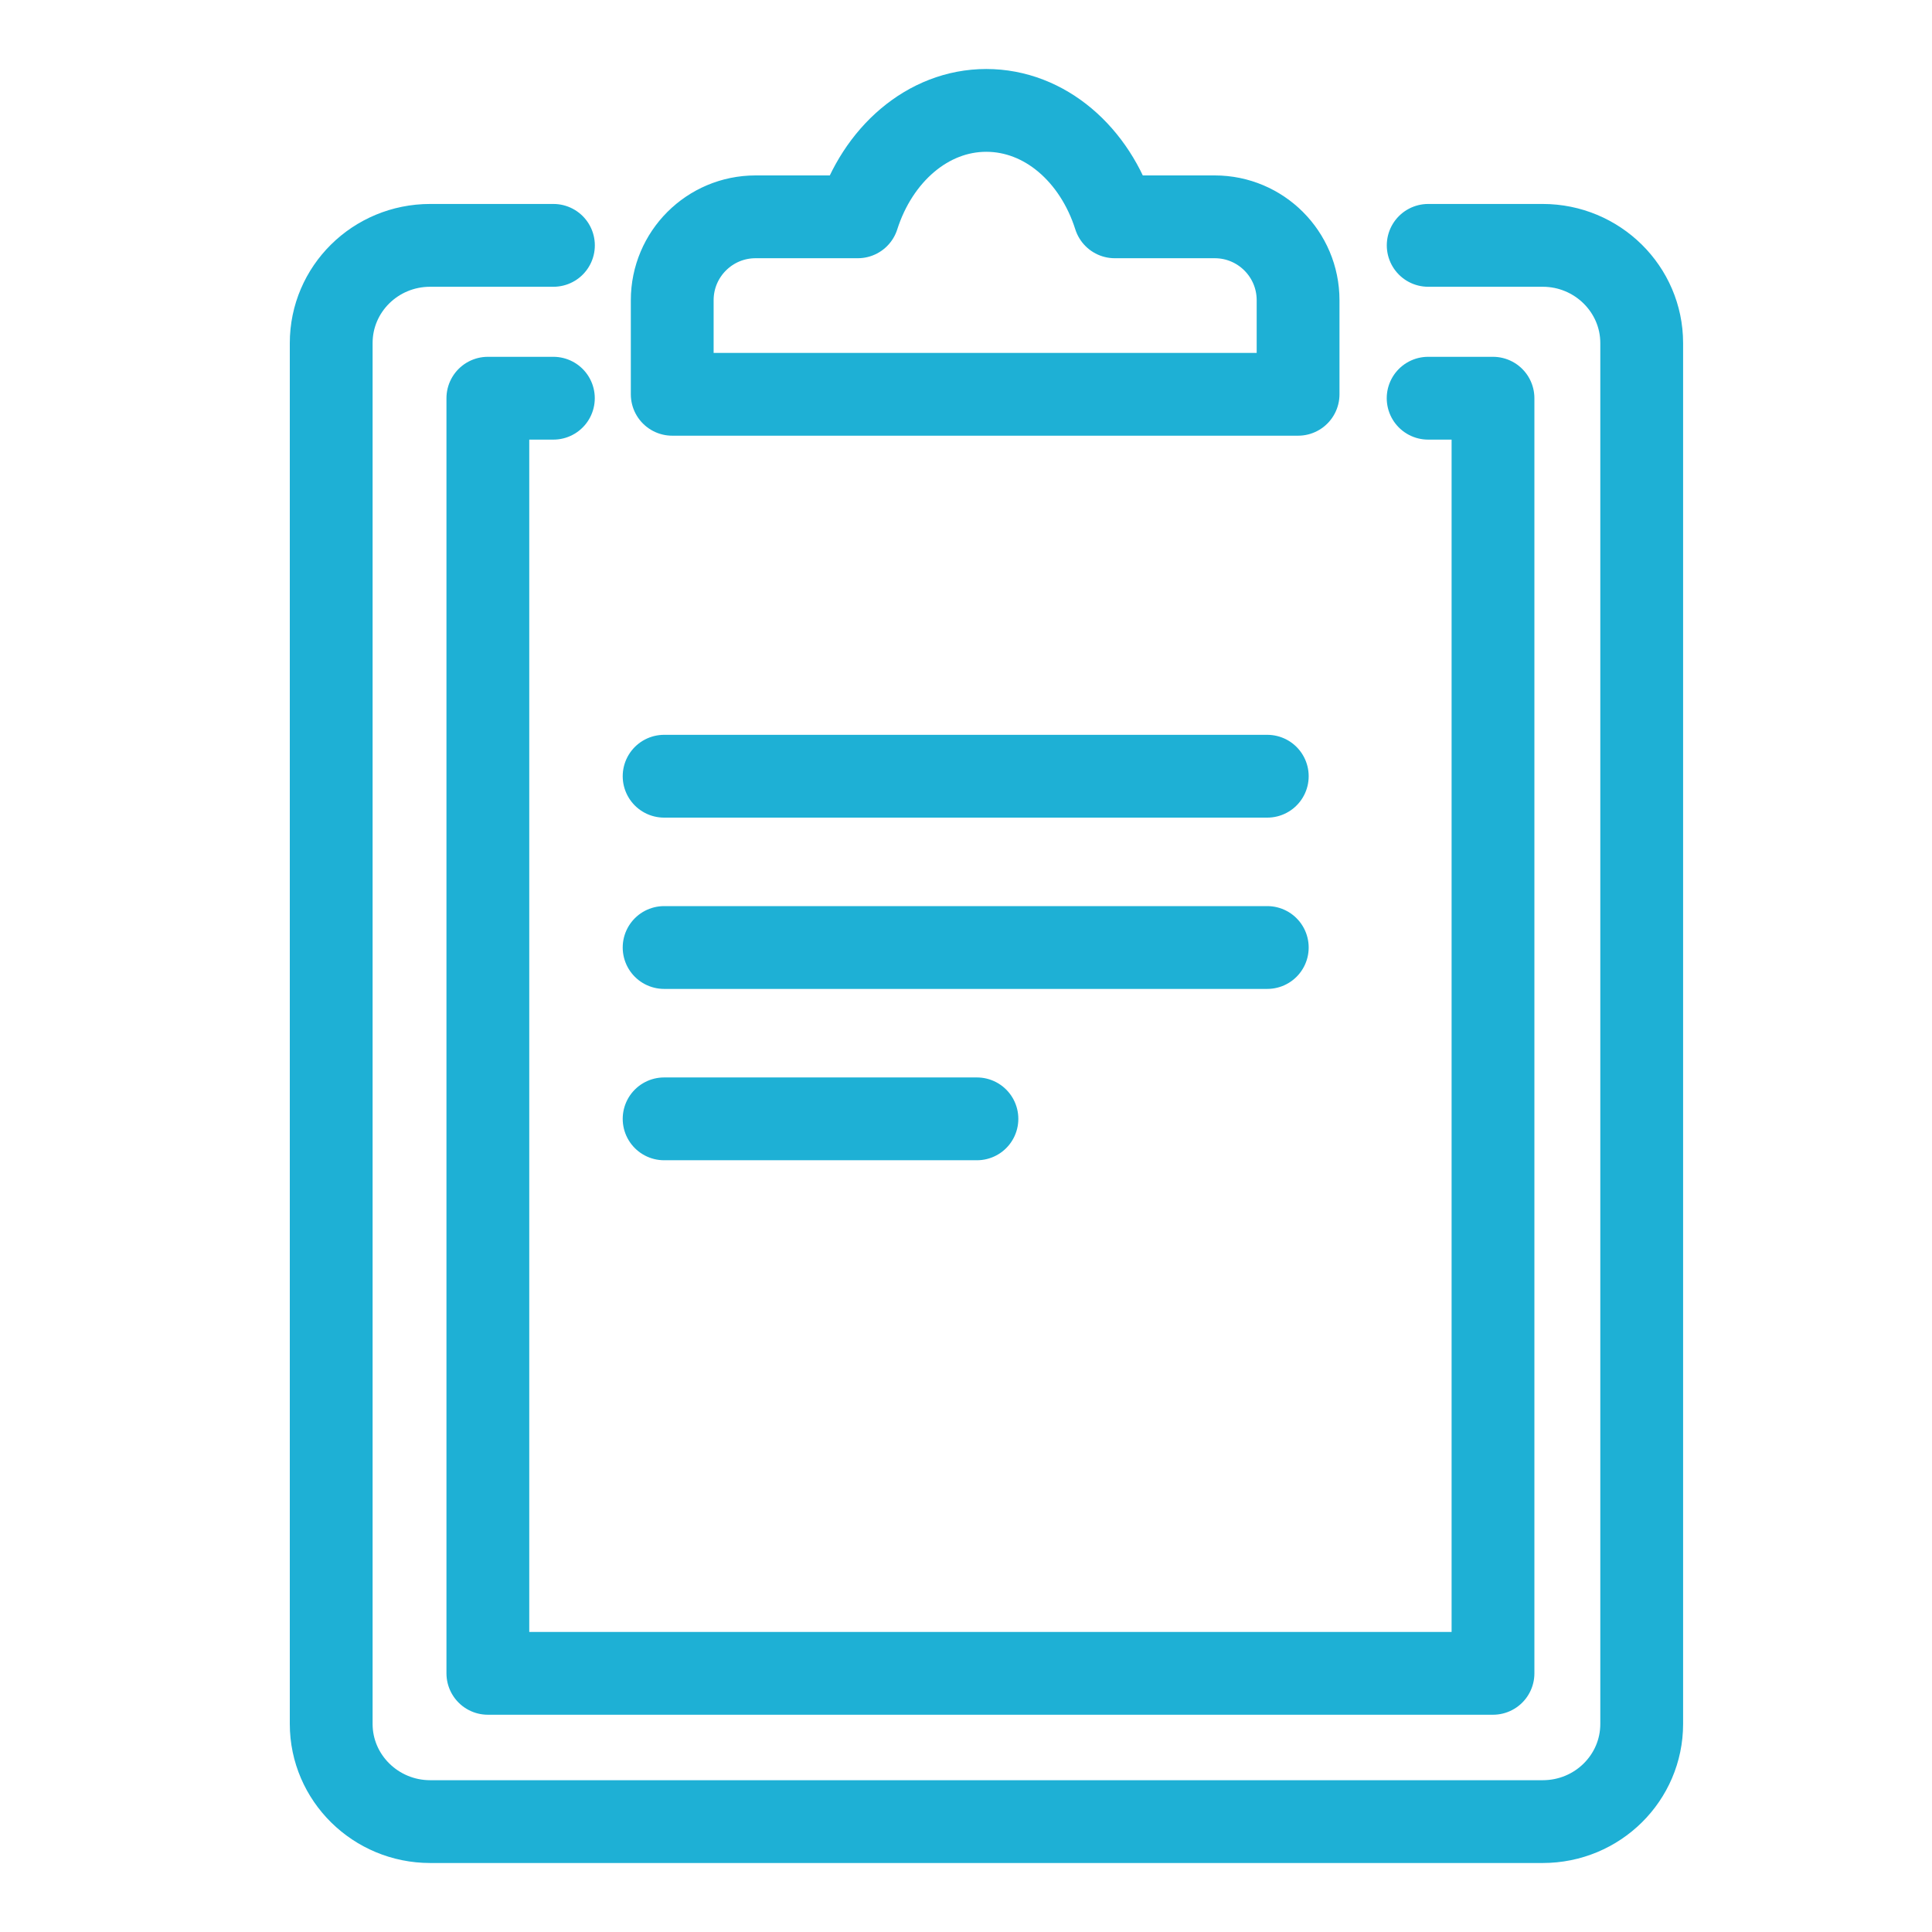 <svg width="35" height="35" viewBox="0 0 35 35" fill="none" xmlns="http://www.w3.org/2000/svg">
<path d="M25.873 4.445H27.948C28.936 4.445 29.741 5.239 29.741 6.215V31.231C29.741 32.206 28.941 33 27.948 33H7.793C6.805 33 6 32.206 6 31.231V6.215C6 5.239 6.799 4.445 7.793 4.445H10.026" stroke="#1EB0D5" stroke-width="1.5" stroke-linecap="round" stroke-linejoin="round"/>
<path d="M22.006 3.928H20.195C19.837 2.799 18.931 2 17.867 2C16.804 2 15.898 2.805 15.54 3.928H13.688C12.854 3.928 12.178 4.604 12.178 5.439V7.143H23.516V5.439C23.516 4.604 22.84 3.928 22.006 3.928Z" stroke="#1EB0D5" stroke-width="1.5" stroke-linecap="round" stroke-linejoin="round"/>
<path d="M25.872 7.214H27.047V30.314H8.838V7.214H10.025" stroke="#1EB0D5" stroke-width="1.5" stroke-linecap="round" stroke-linejoin="round"/>
<path d="M12.031 14.062H22.958" stroke="#1EB0D5" stroke-width="1.5" stroke-linecap="round" stroke-linejoin="round"/>
<path d="M12.031 17.165H22.958" stroke="#1EB0D5" stroke-width="1.5" stroke-linecap="round" stroke-linejoin="round"/>
<path d="M12.031 20.269H17.698" stroke="#1EB0D5" stroke-width="1.5" stroke-linecap="round" stroke-linejoin="round"/>
</svg>
